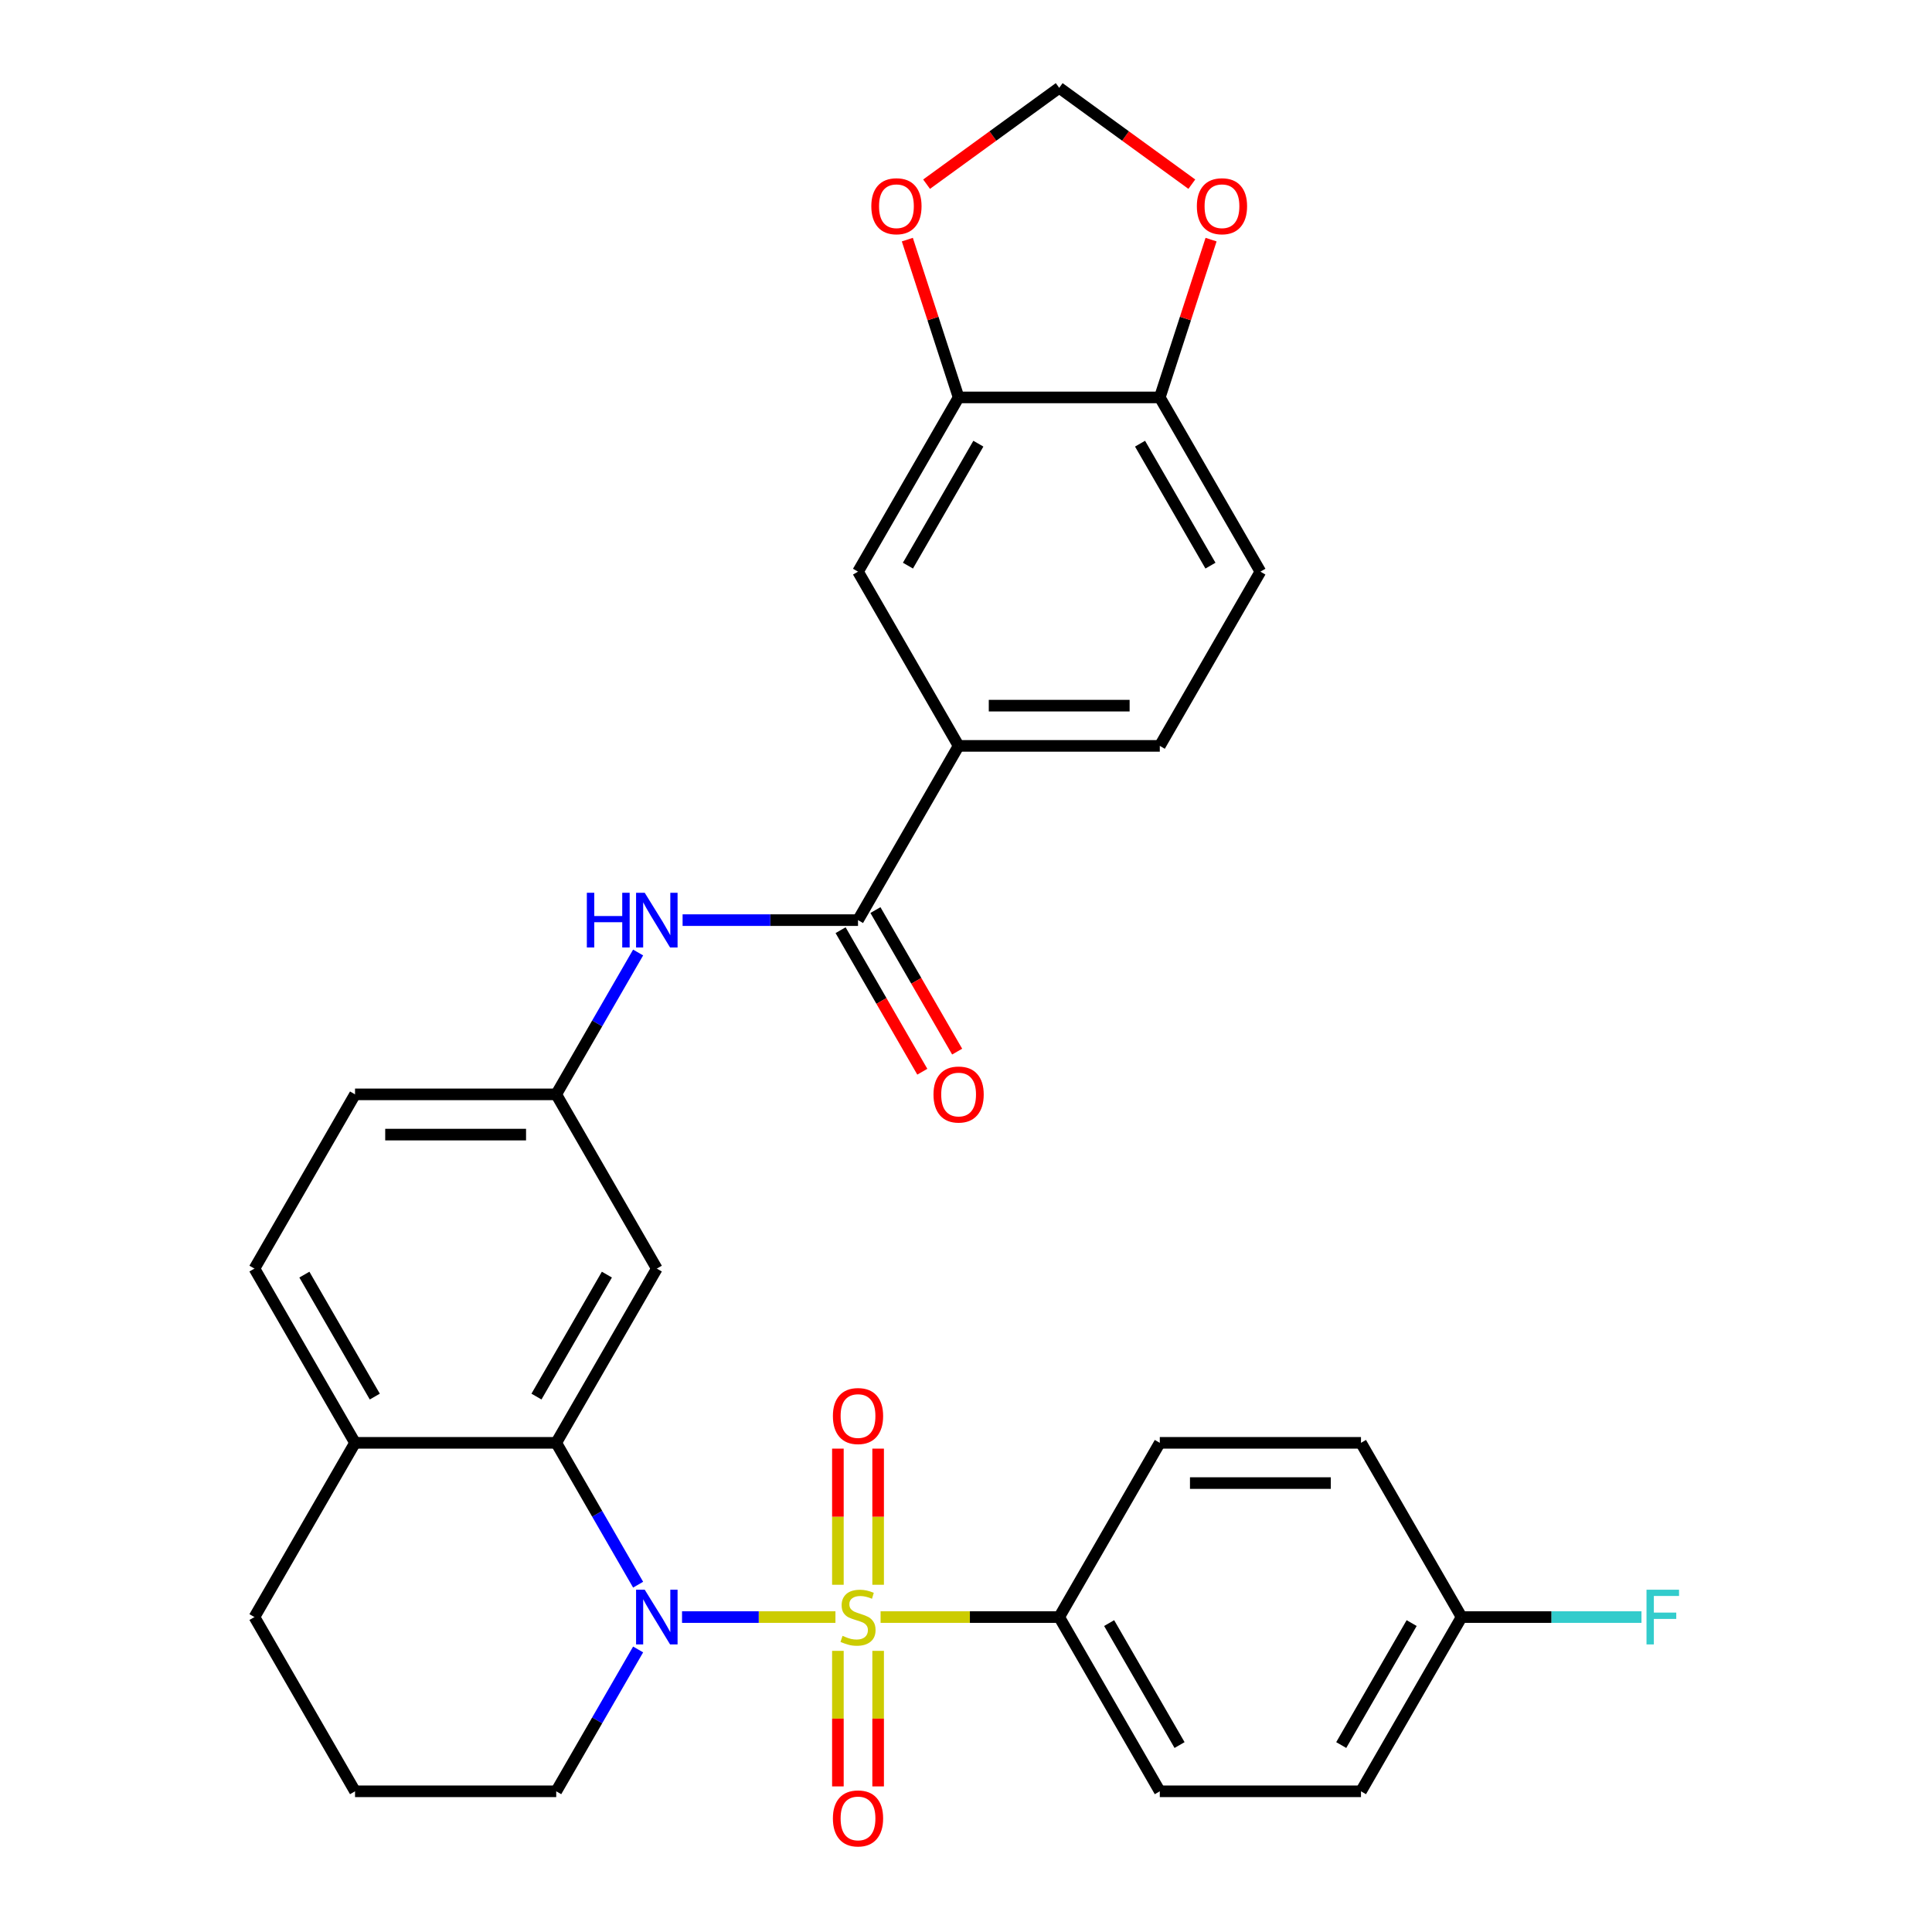 <?xml version='1.0' encoding='iso-8859-1'?>
<svg version='1.1' baseProfile='full'
              xmlns='http://www.w3.org/2000/svg'
                      xmlns:rdkit='http://www.rdkit.org/xml'
                      xmlns:xlink='http://www.w3.org/1999/xlink'
                  xml:space='preserve'
width='1000px' height='1000px' viewBox='0 0 1000 1000'>
<!-- END OF HEADER -->
<rect style='opacity:1.0;fill:#FFFFFF;stroke:none' width='1000' height='1000' x='0' y='0'> </rect>
<path class='bond-0' d='M 432.422,836.994 L 392.722,836.994' style='fill:none;fill-rule:evenodd;stroke:#CCCC00;stroke-width:6px;stroke-linecap:butt;stroke-linejoin:miter;stroke-opacity:1' />
<path class='bond-0' d='M 392.722,836.994 L 353.021,836.994' style='fill:none;fill-rule:evenodd;stroke:#0000FF;stroke-width:6px;stroke-linecap:butt;stroke-linejoin:miter;stroke-opacity:1' />
<path class='bond-3' d='M 455.789,836.994 L 502.015,836.994' style='fill:none;fill-rule:evenodd;stroke:#CCCC00;stroke-width:6px;stroke-linecap:butt;stroke-linejoin:miter;stroke-opacity:1' />
<path class='bond-3' d='M 502.015,836.994 L 548.242,836.994' style='fill:none;fill-rule:evenodd;stroke:#000000;stroke-width:6px;stroke-linecap:butt;stroke-linejoin:miter;stroke-opacity:1' />
<path class='bond-8' d='M 454.519,820.271 L 454.519,785.037' style='fill:none;fill-rule:evenodd;stroke:#CCCC00;stroke-width:6px;stroke-linecap:butt;stroke-linejoin:miter;stroke-opacity:1' />
<path class='bond-8' d='M 454.519,785.037 L 454.519,749.804' style='fill:none;fill-rule:evenodd;stroke:#FF0000;stroke-width:6px;stroke-linecap:butt;stroke-linejoin:miter;stroke-opacity:1' />
<path class='bond-8' d='M 433.692,820.271 L 433.692,785.037' style='fill:none;fill-rule:evenodd;stroke:#CCCC00;stroke-width:6px;stroke-linecap:butt;stroke-linejoin:miter;stroke-opacity:1' />
<path class='bond-8' d='M 433.692,785.037 L 433.692,749.804' style='fill:none;fill-rule:evenodd;stroke:#FF0000;stroke-width:6px;stroke-linecap:butt;stroke-linejoin:miter;stroke-opacity:1' />
<path class='bond-9' d='M 433.692,854.478 L 433.692,889.561' style='fill:none;fill-rule:evenodd;stroke:#CCCC00;stroke-width:6px;stroke-linecap:butt;stroke-linejoin:miter;stroke-opacity:1' />
<path class='bond-9' d='M 433.692,889.561 L 433.692,924.644' style='fill:none;fill-rule:evenodd;stroke:#FF0000;stroke-width:6px;stroke-linecap:butt;stroke-linejoin:miter;stroke-opacity:1' />
<path class='bond-9' d='M 454.519,854.478 L 454.519,889.561' style='fill:none;fill-rule:evenodd;stroke:#CCCC00;stroke-width:6px;stroke-linecap:butt;stroke-linejoin:miter;stroke-opacity:1' />
<path class='bond-9' d='M 454.519,889.561 L 454.519,924.644' style='fill:none;fill-rule:evenodd;stroke:#FF0000;stroke-width:6px;stroke-linecap:butt;stroke-linejoin:miter;stroke-opacity:1' />
<path class='bond-1' d='M 330.291,820.231 L 309.096,783.52' style='fill:none;fill-rule:evenodd;stroke:#0000FF;stroke-width:6px;stroke-linecap:butt;stroke-linejoin:miter;stroke-opacity:1' />
<path class='bond-1' d='M 309.096,783.52 L 287.902,746.81' style='fill:none;fill-rule:evenodd;stroke:#000000;stroke-width:6px;stroke-linecap:butt;stroke-linejoin:miter;stroke-opacity:1' />
<path class='bond-23' d='M 330.291,853.758 L 309.096,890.468' style='fill:none;fill-rule:evenodd;stroke:#0000FF;stroke-width:6px;stroke-linecap:butt;stroke-linejoin:miter;stroke-opacity:1' />
<path class='bond-23' d='M 309.096,890.468 L 287.902,927.179' style='fill:none;fill-rule:evenodd;stroke:#000000;stroke-width:6px;stroke-linecap:butt;stroke-linejoin:miter;stroke-opacity:1' />
<path class='bond-6' d='M 287.902,746.81 L 339.97,656.625' style='fill:none;fill-rule:evenodd;stroke:#000000;stroke-width:6px;stroke-linecap:butt;stroke-linejoin:miter;stroke-opacity:1' />
<path class='bond-6' d='M 277.675,722.869 L 314.122,659.739' style='fill:none;fill-rule:evenodd;stroke:#000000;stroke-width:6px;stroke-linecap:butt;stroke-linejoin:miter;stroke-opacity:1' />
<path class='bond-13' d='M 287.902,746.81 L 183.766,746.81' style='fill:none;fill-rule:evenodd;stroke:#000000;stroke-width:6px;stroke-linecap:butt;stroke-linejoin:miter;stroke-opacity:1' />
<path class='bond-2' d='M 444.106,476.257 L 398.709,476.257' style='fill:none;fill-rule:evenodd;stroke:#000000;stroke-width:6px;stroke-linecap:butt;stroke-linejoin:miter;stroke-opacity:1' />
<path class='bond-2' d='M 398.709,476.257 L 353.313,476.257' style='fill:none;fill-rule:evenodd;stroke:#0000FF;stroke-width:6px;stroke-linecap:butt;stroke-linejoin:miter;stroke-opacity:1' />
<path class='bond-5' d='M 444.106,476.257 L 496.174,386.072' style='fill:none;fill-rule:evenodd;stroke:#000000;stroke-width:6px;stroke-linecap:butt;stroke-linejoin:miter;stroke-opacity:1' />
<path class='bond-17' d='M 435.087,481.463 L 456.236,518.094' style='fill:none;fill-rule:evenodd;stroke:#000000;stroke-width:6px;stroke-linecap:butt;stroke-linejoin:miter;stroke-opacity:1' />
<path class='bond-17' d='M 456.236,518.094 L 477.384,554.724' style='fill:none;fill-rule:evenodd;stroke:#FF0000;stroke-width:6px;stroke-linecap:butt;stroke-linejoin:miter;stroke-opacity:1' />
<path class='bond-17' d='M 453.124,471.05 L 474.273,507.68' style='fill:none;fill-rule:evenodd;stroke:#000000;stroke-width:6px;stroke-linecap:butt;stroke-linejoin:miter;stroke-opacity:1' />
<path class='bond-17' d='M 474.273,507.68 L 495.421,544.311' style='fill:none;fill-rule:evenodd;stroke:#FF0000;stroke-width:6px;stroke-linecap:butt;stroke-linejoin:miter;stroke-opacity:1' />
<path class='bond-20' d='M 548.242,836.994 L 600.31,927.179' style='fill:none;fill-rule:evenodd;stroke:#000000;stroke-width:6px;stroke-linecap:butt;stroke-linejoin:miter;stroke-opacity:1' />
<path class='bond-20' d='M 574.089,840.108 L 610.536,903.237' style='fill:none;fill-rule:evenodd;stroke:#000000;stroke-width:6px;stroke-linecap:butt;stroke-linejoin:miter;stroke-opacity:1' />
<path class='bond-21' d='M 548.242,836.994 L 600.31,746.81' style='fill:none;fill-rule:evenodd;stroke:#000000;stroke-width:6px;stroke-linecap:butt;stroke-linejoin:miter;stroke-opacity:1' />
<path class='bond-4' d='M 330.291,493.02 L 309.096,529.73' style='fill:none;fill-rule:evenodd;stroke:#0000FF;stroke-width:6px;stroke-linecap:butt;stroke-linejoin:miter;stroke-opacity:1' />
<path class='bond-4' d='M 309.096,529.73 L 287.902,566.441' style='fill:none;fill-rule:evenodd;stroke:#000000;stroke-width:6px;stroke-linecap:butt;stroke-linejoin:miter;stroke-opacity:1' />
<path class='bond-10' d='M 496.174,386.072 L 444.106,295.888' style='fill:none;fill-rule:evenodd;stroke:#000000;stroke-width:6px;stroke-linecap:butt;stroke-linejoin:miter;stroke-opacity:1' />
<path class='bond-18' d='M 496.174,386.072 L 600.31,386.072' style='fill:none;fill-rule:evenodd;stroke:#000000;stroke-width:6px;stroke-linecap:butt;stroke-linejoin:miter;stroke-opacity:1' />
<path class='bond-18' d='M 511.794,365.245 L 584.689,365.245' style='fill:none;fill-rule:evenodd;stroke:#000000;stroke-width:6px;stroke-linecap:butt;stroke-linejoin:miter;stroke-opacity:1' />
<path class='bond-14' d='M 339.97,656.625 L 287.902,566.441' style='fill:none;fill-rule:evenodd;stroke:#000000;stroke-width:6px;stroke-linecap:butt;stroke-linejoin:miter;stroke-opacity:1' />
<path class='bond-7' d='M 496.174,205.703 L 444.106,295.888' style='fill:none;fill-rule:evenodd;stroke:#000000;stroke-width:6px;stroke-linecap:butt;stroke-linejoin:miter;stroke-opacity:1' />
<path class='bond-7' d='M 506.4,229.645 L 469.953,292.774' style='fill:none;fill-rule:evenodd;stroke:#000000;stroke-width:6px;stroke-linecap:butt;stroke-linejoin:miter;stroke-opacity:1' />
<path class='bond-12' d='M 496.174,205.703 L 482.905,164.865' style='fill:none;fill-rule:evenodd;stroke:#000000;stroke-width:6px;stroke-linecap:butt;stroke-linejoin:miter;stroke-opacity:1' />
<path class='bond-12' d='M 482.905,164.865 L 469.635,124.028' style='fill:none;fill-rule:evenodd;stroke:#FF0000;stroke-width:6px;stroke-linecap:butt;stroke-linejoin:miter;stroke-opacity:1' />
<path class='bond-34' d='M 496.174,205.703 L 600.31,205.703' style='fill:none;fill-rule:evenodd;stroke:#000000;stroke-width:6px;stroke-linecap:butt;stroke-linejoin:miter;stroke-opacity:1' />
<path class='bond-11' d='M 600.31,205.703 L 652.378,295.888' style='fill:none;fill-rule:evenodd;stroke:#000000;stroke-width:6px;stroke-linecap:butt;stroke-linejoin:miter;stroke-opacity:1' />
<path class='bond-11' d='M 590.083,229.645 L 626.53,292.774' style='fill:none;fill-rule:evenodd;stroke:#000000;stroke-width:6px;stroke-linecap:butt;stroke-linejoin:miter;stroke-opacity:1' />
<path class='bond-15' d='M 600.31,205.703 L 613.579,164.865' style='fill:none;fill-rule:evenodd;stroke:#000000;stroke-width:6px;stroke-linecap:butt;stroke-linejoin:miter;stroke-opacity:1' />
<path class='bond-15' d='M 613.579,164.865 L 626.848,124.028' style='fill:none;fill-rule:evenodd;stroke:#FF0000;stroke-width:6px;stroke-linecap:butt;stroke-linejoin:miter;stroke-opacity:1' />
<path class='bond-16' d='M 479.597,95.328 L 513.919,70.391' style='fill:none;fill-rule:evenodd;stroke:#FF0000;stroke-width:6px;stroke-linecap:butt;stroke-linejoin:miter;stroke-opacity:1' />
<path class='bond-16' d='M 513.919,70.391 L 548.242,45.455' style='fill:none;fill-rule:evenodd;stroke:#000000;stroke-width:6px;stroke-linecap:butt;stroke-linejoin:miter;stroke-opacity:1' />
<path class='bond-22' d='M 183.766,746.81 L 131.698,656.625' style='fill:none;fill-rule:evenodd;stroke:#000000;stroke-width:6px;stroke-linecap:butt;stroke-linejoin:miter;stroke-opacity:1' />
<path class='bond-22' d='M 193.992,722.869 L 157.545,659.739' style='fill:none;fill-rule:evenodd;stroke:#000000;stroke-width:6px;stroke-linecap:butt;stroke-linejoin:miter;stroke-opacity:1' />
<path class='bond-32' d='M 183.766,746.81 L 131.698,836.994' style='fill:none;fill-rule:evenodd;stroke:#000000;stroke-width:6px;stroke-linecap:butt;stroke-linejoin:miter;stroke-opacity:1' />
<path class='bond-33' d='M 287.902,566.441 L 183.766,566.441' style='fill:none;fill-rule:evenodd;stroke:#000000;stroke-width:6px;stroke-linecap:butt;stroke-linejoin:miter;stroke-opacity:1' />
<path class='bond-33' d='M 272.281,587.268 L 199.386,587.268' style='fill:none;fill-rule:evenodd;stroke:#000000;stroke-width:6px;stroke-linecap:butt;stroke-linejoin:miter;stroke-opacity:1' />
<path class='bond-35' d='M 616.886,95.328 L 582.564,70.391' style='fill:none;fill-rule:evenodd;stroke:#FF0000;stroke-width:6px;stroke-linecap:butt;stroke-linejoin:miter;stroke-opacity:1' />
<path class='bond-35' d='M 582.564,70.391 L 548.242,45.455' style='fill:none;fill-rule:evenodd;stroke:#000000;stroke-width:6px;stroke-linecap:butt;stroke-linejoin:miter;stroke-opacity:1' />
<path class='bond-19' d='M 600.31,386.072 L 652.378,295.888' style='fill:none;fill-rule:evenodd;stroke:#000000;stroke-width:6px;stroke-linecap:butt;stroke-linejoin:miter;stroke-opacity:1' />
<path class='bond-27' d='M 600.31,927.179 L 704.446,927.179' style='fill:none;fill-rule:evenodd;stroke:#000000;stroke-width:6px;stroke-linecap:butt;stroke-linejoin:miter;stroke-opacity:1' />
<path class='bond-26' d='M 600.31,746.81 L 704.446,746.81' style='fill:none;fill-rule:evenodd;stroke:#000000;stroke-width:6px;stroke-linecap:butt;stroke-linejoin:miter;stroke-opacity:1' />
<path class='bond-26' d='M 615.93,767.637 L 688.825,767.637' style='fill:none;fill-rule:evenodd;stroke:#000000;stroke-width:6px;stroke-linecap:butt;stroke-linejoin:miter;stroke-opacity:1' />
<path class='bond-24' d='M 131.698,656.625 L 183.766,566.441' style='fill:none;fill-rule:evenodd;stroke:#000000;stroke-width:6px;stroke-linecap:butt;stroke-linejoin:miter;stroke-opacity:1' />
<path class='bond-29' d='M 287.902,927.179 L 183.766,927.179' style='fill:none;fill-rule:evenodd;stroke:#000000;stroke-width:6px;stroke-linecap:butt;stroke-linejoin:miter;stroke-opacity:1' />
<path class='bond-25' d='M 756.513,836.994 L 704.446,746.81' style='fill:none;fill-rule:evenodd;stroke:#000000;stroke-width:6px;stroke-linecap:butt;stroke-linejoin:miter;stroke-opacity:1' />
<path class='bond-28' d='M 756.513,836.994 L 803.07,836.994' style='fill:none;fill-rule:evenodd;stroke:#000000;stroke-width:6px;stroke-linecap:butt;stroke-linejoin:miter;stroke-opacity:1' />
<path class='bond-28' d='M 803.07,836.994 L 849.626,836.994' style='fill:none;fill-rule:evenodd;stroke:#33CCCC;stroke-width:6px;stroke-linecap:butt;stroke-linejoin:miter;stroke-opacity:1' />
<path class='bond-31' d='M 756.513,836.994 L 704.446,927.179' style='fill:none;fill-rule:evenodd;stroke:#000000;stroke-width:6px;stroke-linecap:butt;stroke-linejoin:miter;stroke-opacity:1' />
<path class='bond-31' d='M 730.666,840.108 L 694.219,903.237' style='fill:none;fill-rule:evenodd;stroke:#000000;stroke-width:6px;stroke-linecap:butt;stroke-linejoin:miter;stroke-opacity:1' />
<path class='bond-30' d='M 183.766,927.179 L 131.698,836.994' style='fill:none;fill-rule:evenodd;stroke:#000000;stroke-width:6px;stroke-linecap:butt;stroke-linejoin:miter;stroke-opacity:1' />
<path  class='atom-0' d='M 436.106 846.714
Q 436.426 846.834, 437.746 847.394
Q 439.066 847.954, 440.506 848.314
Q 441.986 848.634, 443.426 848.634
Q 446.106 848.634, 447.666 847.354
Q 449.226 846.034, 449.226 843.754
Q 449.226 842.194, 448.426 841.234
Q 447.666 840.274, 446.466 839.754
Q 445.266 839.234, 443.266 838.634
Q 440.746 837.874, 439.226 837.154
Q 437.746 836.434, 436.666 834.914
Q 435.626 833.394, 435.626 830.834
Q 435.626 827.274, 438.026 825.074
Q 440.466 822.874, 445.266 822.874
Q 448.546 822.874, 452.266 824.434
L 451.346 827.514
Q 447.946 826.114, 445.386 826.114
Q 442.626 826.114, 441.106 827.274
Q 439.586 828.394, 439.626 830.354
Q 439.626 831.874, 440.386 832.794
Q 441.186 833.714, 442.306 834.234
Q 443.466 834.754, 445.386 835.354
Q 447.946 836.154, 449.466 836.954
Q 450.986 837.754, 452.066 839.394
Q 453.186 840.994, 453.186 843.754
Q 453.186 847.674, 450.546 849.794
Q 447.946 851.874, 443.586 851.874
Q 441.066 851.874, 439.146 851.314
Q 437.266 850.794, 435.026 849.874
L 436.106 846.714
' fill='#CCCC00'/>
<path  class='atom-1' d='M 333.71 822.834
L 342.99 837.834
Q 343.91 839.314, 345.39 841.994
Q 346.87 844.674, 346.95 844.834
L 346.95 822.834
L 350.71 822.834
L 350.71 851.154
L 346.83 851.154
L 336.87 834.754
Q 335.71 832.834, 334.47 830.634
Q 333.27 828.434, 332.91 827.754
L 332.91 851.154
L 329.23 851.154
L 329.23 822.834
L 333.71 822.834
' fill='#0000FF'/>
<path  class='atom-5' d='M 303.75 462.097
L 307.59 462.097
L 307.59 474.137
L 322.07 474.137
L 322.07 462.097
L 325.91 462.097
L 325.91 490.417
L 322.07 490.417
L 322.07 477.337
L 307.59 477.337
L 307.59 490.417
L 303.75 490.417
L 303.75 462.097
' fill='#0000FF'/>
<path  class='atom-5' d='M 333.71 462.097
L 342.99 477.097
Q 343.91 478.577, 345.39 481.257
Q 346.87 483.937, 346.95 484.097
L 346.95 462.097
L 350.71 462.097
L 350.71 490.417
L 346.83 490.417
L 336.87 474.017
Q 335.71 472.097, 334.47 469.897
Q 333.27 467.697, 332.91 467.017
L 332.91 490.417
L 329.23 490.417
L 329.23 462.097
L 333.71 462.097
' fill='#0000FF'/>
<path  class='atom-9' d='M 431.106 732.938
Q 431.106 726.138, 434.466 722.338
Q 437.826 718.538, 444.106 718.538
Q 450.386 718.538, 453.746 722.338
Q 457.106 726.138, 457.106 732.938
Q 457.106 739.818, 453.706 743.738
Q 450.306 747.618, 444.106 747.618
Q 437.866 747.618, 434.466 743.738
Q 431.106 739.858, 431.106 732.938
M 444.106 744.418
Q 448.426 744.418, 450.746 741.538
Q 453.106 738.618, 453.106 732.938
Q 453.106 727.378, 450.746 724.578
Q 448.426 721.738, 444.106 721.738
Q 439.786 721.738, 437.426 724.538
Q 435.106 727.338, 435.106 732.938
Q 435.106 738.658, 437.426 741.538
Q 439.786 744.418, 444.106 744.418
' fill='#FF0000'/>
<path  class='atom-10' d='M 431.106 941.21
Q 431.106 934.41, 434.466 930.61
Q 437.826 926.81, 444.106 926.81
Q 450.386 926.81, 453.746 930.61
Q 457.106 934.41, 457.106 941.21
Q 457.106 948.09, 453.706 952.01
Q 450.306 955.89, 444.106 955.89
Q 437.866 955.89, 434.466 952.01
Q 431.106 948.13, 431.106 941.21
M 444.106 952.69
Q 448.426 952.69, 450.746 949.81
Q 453.106 946.89, 453.106 941.21
Q 453.106 935.65, 450.746 932.85
Q 448.426 930.01, 444.106 930.01
Q 439.786 930.01, 437.426 932.81
Q 435.106 935.61, 435.106 941.21
Q 435.106 946.93, 437.426 949.81
Q 439.786 952.69, 444.106 952.69
' fill='#FF0000'/>
<path  class='atom-13' d='M 450.994 106.744
Q 450.994 99.944, 454.354 96.144
Q 457.714 92.344, 463.994 92.344
Q 470.274 92.344, 473.634 96.144
Q 476.994 99.944, 476.994 106.744
Q 476.994 113.624, 473.594 117.544
Q 470.194 121.424, 463.994 121.424
Q 457.754 121.424, 454.354 117.544
Q 450.994 113.664, 450.994 106.744
M 463.994 118.224
Q 468.314 118.224, 470.634 115.344
Q 472.994 112.424, 472.994 106.744
Q 472.994 101.184, 470.634 98.384
Q 468.314 95.544, 463.994 95.544
Q 459.674 95.544, 457.314 98.344
Q 454.994 101.144, 454.994 106.744
Q 454.994 112.464, 457.314 115.344
Q 459.674 118.224, 463.994 118.224
' fill='#FF0000'/>
<path  class='atom-16' d='M 619.489 106.744
Q 619.489 99.944, 622.849 96.144
Q 626.209 92.344, 632.489 92.344
Q 638.769 92.344, 642.129 96.144
Q 645.489 99.944, 645.489 106.744
Q 645.489 113.624, 642.089 117.544
Q 638.689 121.424, 632.489 121.424
Q 626.249 121.424, 622.849 117.544
Q 619.489 113.664, 619.489 106.744
M 632.489 118.224
Q 636.809 118.224, 639.129 115.344
Q 641.489 112.424, 641.489 106.744
Q 641.489 101.184, 639.129 98.384
Q 636.809 95.544, 632.489 95.544
Q 628.169 95.544, 625.809 98.344
Q 623.489 101.144, 623.489 106.744
Q 623.489 112.464, 625.809 115.344
Q 628.169 118.224, 632.489 118.224
' fill='#FF0000'/>
<path  class='atom-18' d='M 483.174 566.521
Q 483.174 559.721, 486.534 555.921
Q 489.894 552.121, 496.174 552.121
Q 502.454 552.121, 505.814 555.921
Q 509.174 559.721, 509.174 566.521
Q 509.174 573.401, 505.774 577.321
Q 502.374 581.201, 496.174 581.201
Q 489.934 581.201, 486.534 577.321
Q 483.174 573.441, 483.174 566.521
M 496.174 578.001
Q 500.494 578.001, 502.814 575.121
Q 505.174 572.201, 505.174 566.521
Q 505.174 560.961, 502.814 558.161
Q 500.494 555.321, 496.174 555.321
Q 491.854 555.321, 489.494 558.121
Q 487.174 560.921, 487.174 566.521
Q 487.174 572.241, 489.494 575.121
Q 491.854 578.001, 496.174 578.001
' fill='#FF0000'/>
<path  class='atom-29' d='M 852.229 822.834
L 869.069 822.834
L 869.069 826.074
L 856.029 826.074
L 856.029 834.674
L 867.629 834.674
L 867.629 837.954
L 856.029 837.954
L 856.029 851.154
L 852.229 851.154
L 852.229 822.834
' fill='#33CCCC'/>
</svg>
